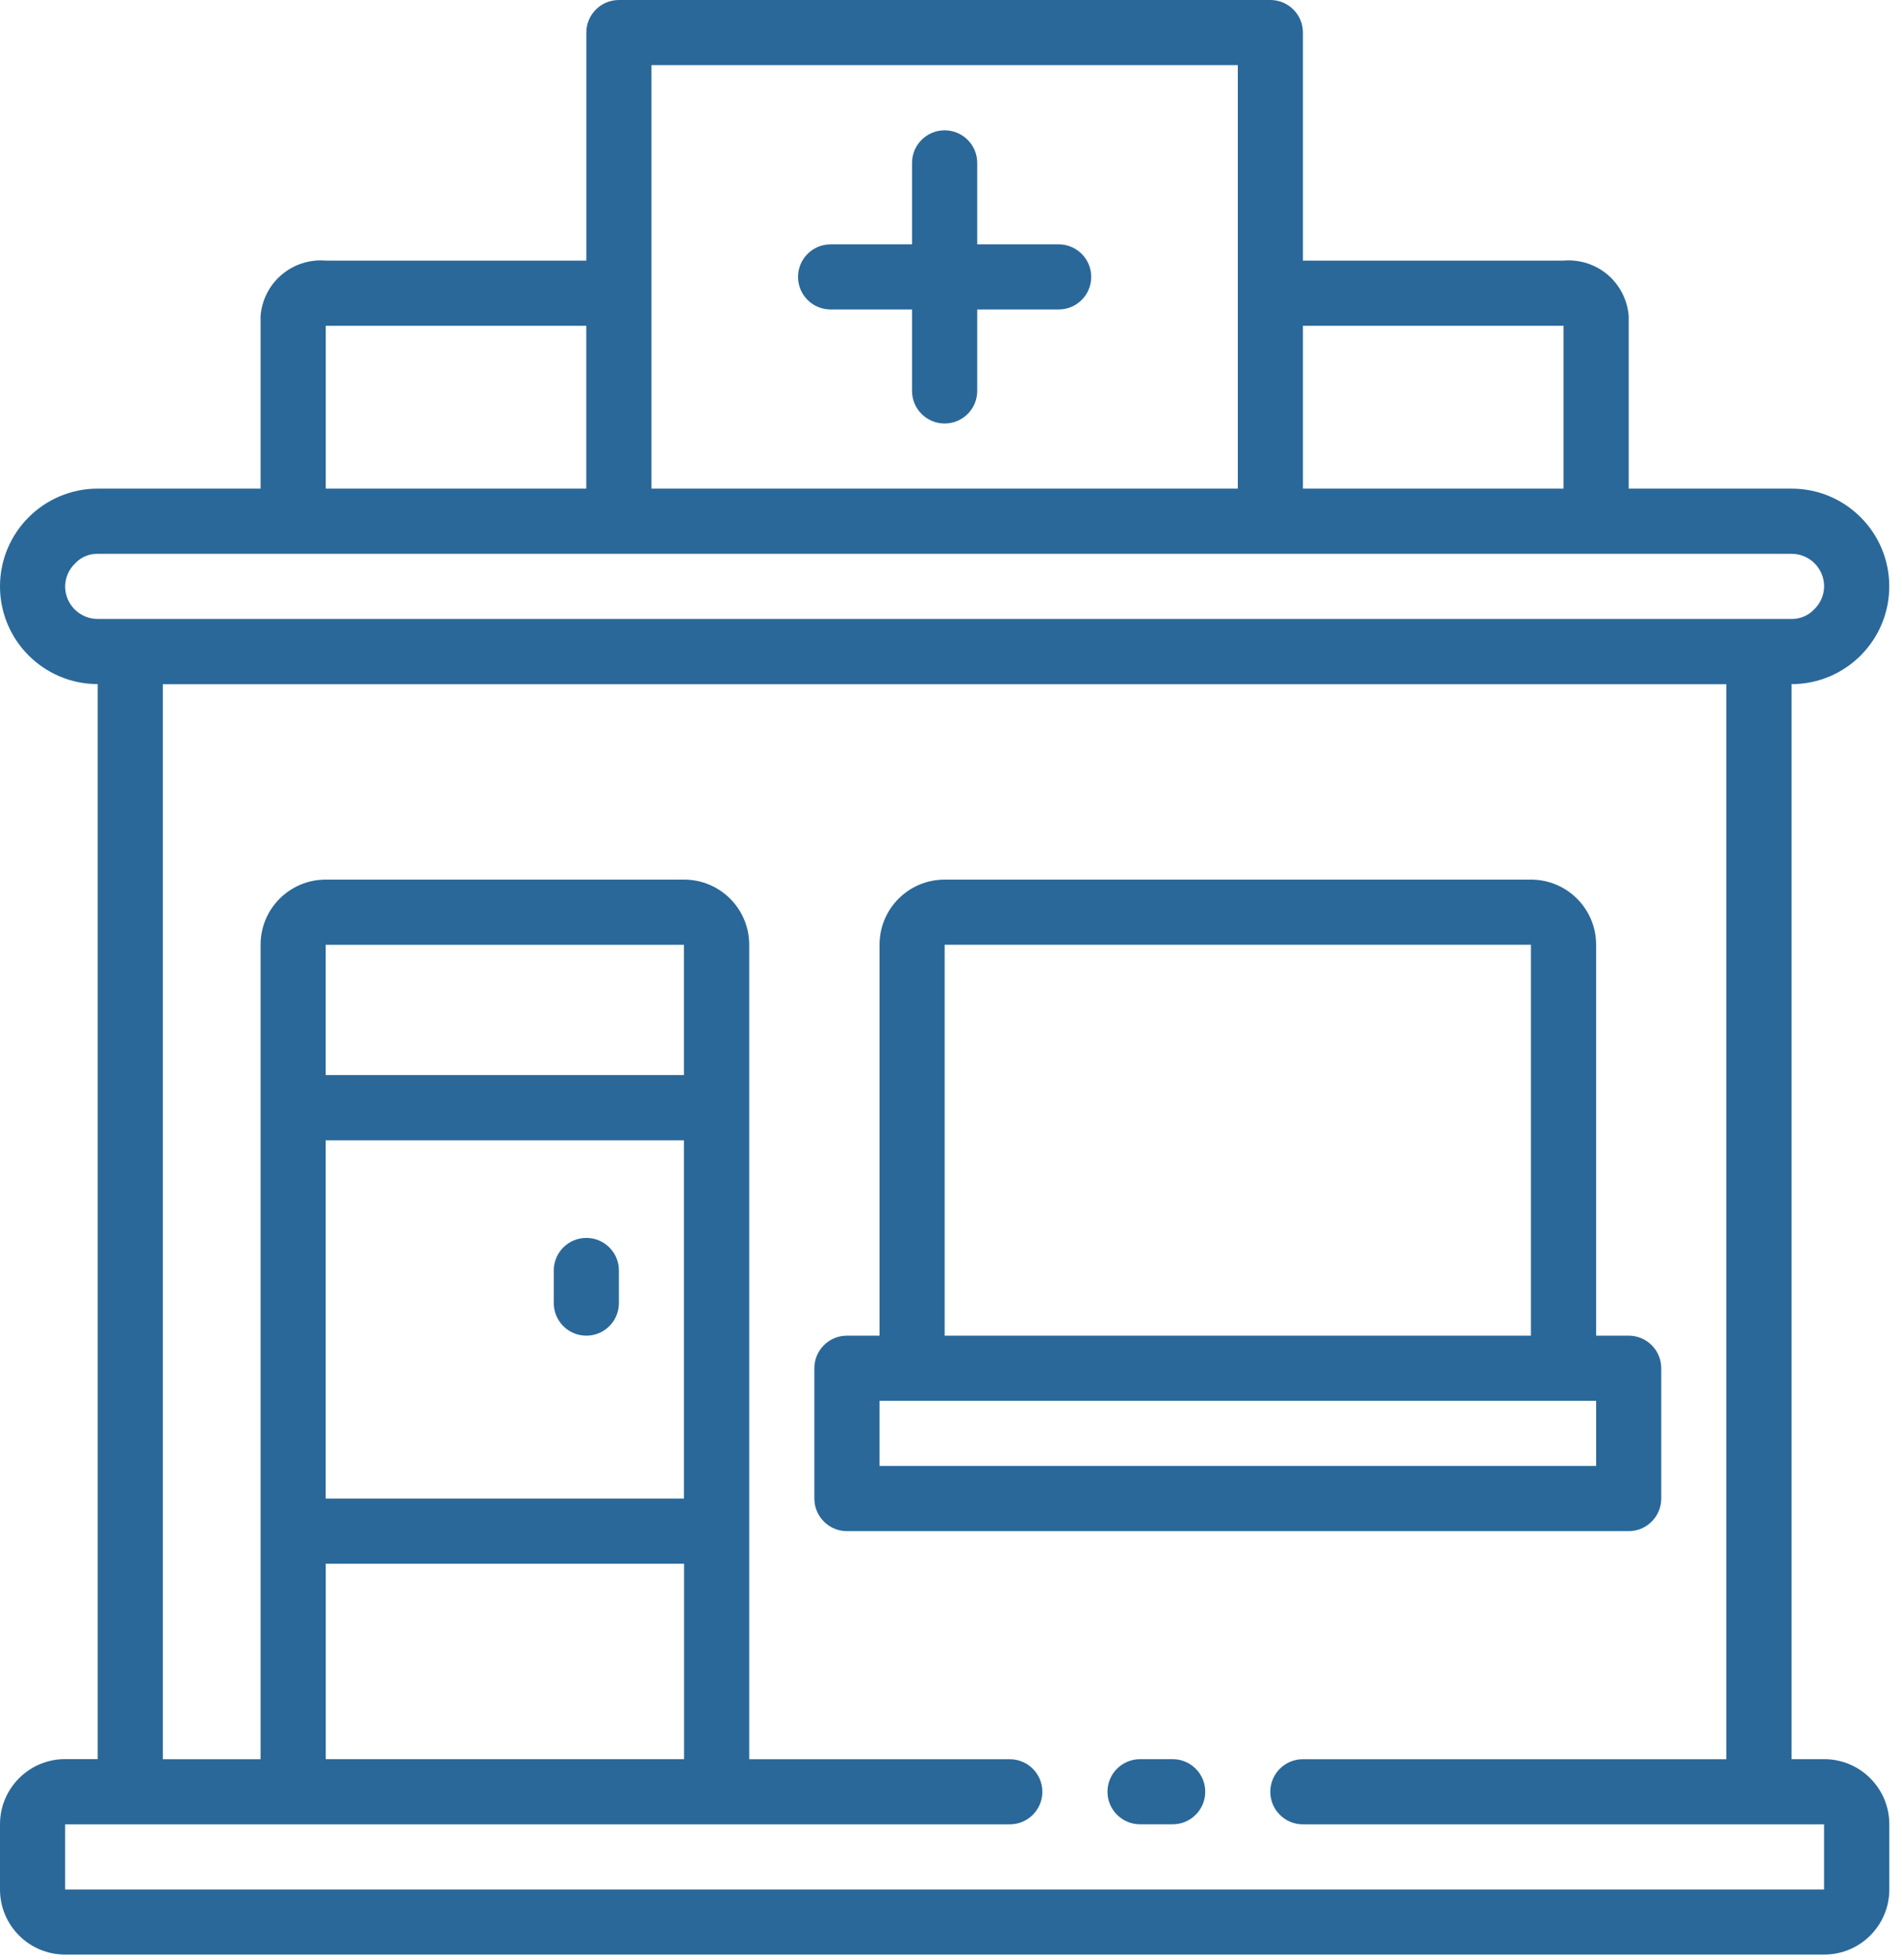 <svg xmlns="http://www.w3.org/2000/svg" width="33" height="34" viewBox="0 0 33 34">
    <g fill="none" fill-rule="evenodd">
        <g fill="#2A6899" fill-rule="nonzero">
            <g>
                <path d="M31.649 30.519h-.565v-18.65c.936 0 1.695-.76 1.695-1.696 0-.937-.759-1.696-1.695-1.696h-2.826V5.482c-.022-.278-.153-.535-.365-.716-.212-.18-.488-.268-.765-.245h-4.522V.565c0-.312-.253-.565-.565-.565H10.738c-.312 0-.565.253-.565.565v3.956H5.652c-.278-.023-.553.065-.765.245-.213.18-.344.438-.366.716v2.995H1.695C.76 8.477 0 9.237 0 10.173c0 .936.76 1.695 1.695 1.695v18.65H1.13c-.624 0-1.13.507-1.13 1.13v1.131c0 .625.506 1.13 1.13 1.13H31.65c.624 0 1.13-.505 1.13-1.13v-1.13c0-.624-.506-1.13-1.13-1.13zM27.128 5.652v2.825h-4.522V5.652h4.522zM11.303 1.13h10.173v7.347H11.303V1.13zM5.652 5.652h4.52v2.825h-4.52V5.652zm-4.522 4.52c.002-.151.066-.296.176-.4.1-.107.242-.167.39-.164h29.388c.312 0 .565.253.565.565-.002.152-.065.296-.175.401-.102.107-.243.166-.39.164H1.695c-.312 0-.565-.253-.565-.565zM31.65 32.78H1.13v-1.13h16.39c.312 0 .565-.253.565-.565 0-.312-.253-.565-.565-.565h-4.521v-14.13c0-.624-.506-1.13-1.13-1.13H5.651c-.625 0-1.13.506-1.13 1.13v14.13H2.825v-18.65h27.127v18.65h-7.347c-.312 0-.565.253-.565.565 0 .312.253.565.565.565h9.043v1.13zm-19.78-6.782H5.651v-6.216h6.216v6.216zm0-7.347H5.651v-2.26h6.216v2.26zm-6.217 8.478h6.216v3.39H5.652v-3.39z" transform="translate(-1026 -4336) translate(1026 4336)"/>
                <path d="M20.346 30.519h-.565c-.313 0-.566.253-.566.565 0 .312.253.565.566.565h.565c.312 0 .565-.253.565-.565 0-.312-.253-.565-.565-.565zM28.823 25.997v-2.26c0-.312-.253-.565-.565-.565h-.565V16.39c0-.625-.506-1.13-1.13-1.13H16.39c-.625 0-1.13.505-1.13 1.13v6.782h-.566c-.312 0-.565.253-.565.565v2.26c0 .312.253.566.565.566h13.564c.312 0 .565-.254.565-.566zM16.39 16.39h10.172v6.782H16.39V16.39zm11.303 9.042H15.259v-1.13h12.434v1.13zM10.173 23.172c.312 0 .565-.253.565-.566v-.565c0-.312-.253-.565-.565-.565-.312 0-.565.253-.565.565v.565c0 .313.253.566.565.566zM18.368 4.239h-1.413V2.826c0-.312-.253-.565-.565-.565-.313 0-.566.253-.566.565v1.413h-1.412c-.313 0-.566.253-.566.565 0 .312.253.565.566.565h1.412v1.413c0 .312.253.565.566.565.312 0 .565-.253.565-.565V5.369h1.413c.312 0 .565-.253.565-.565 0-.312-.253-.565-.565-.565z" transform="translate(-1026 -4336) translate(1026 4336)"/>
            </g>
        </g>
    </g>
</svg>
